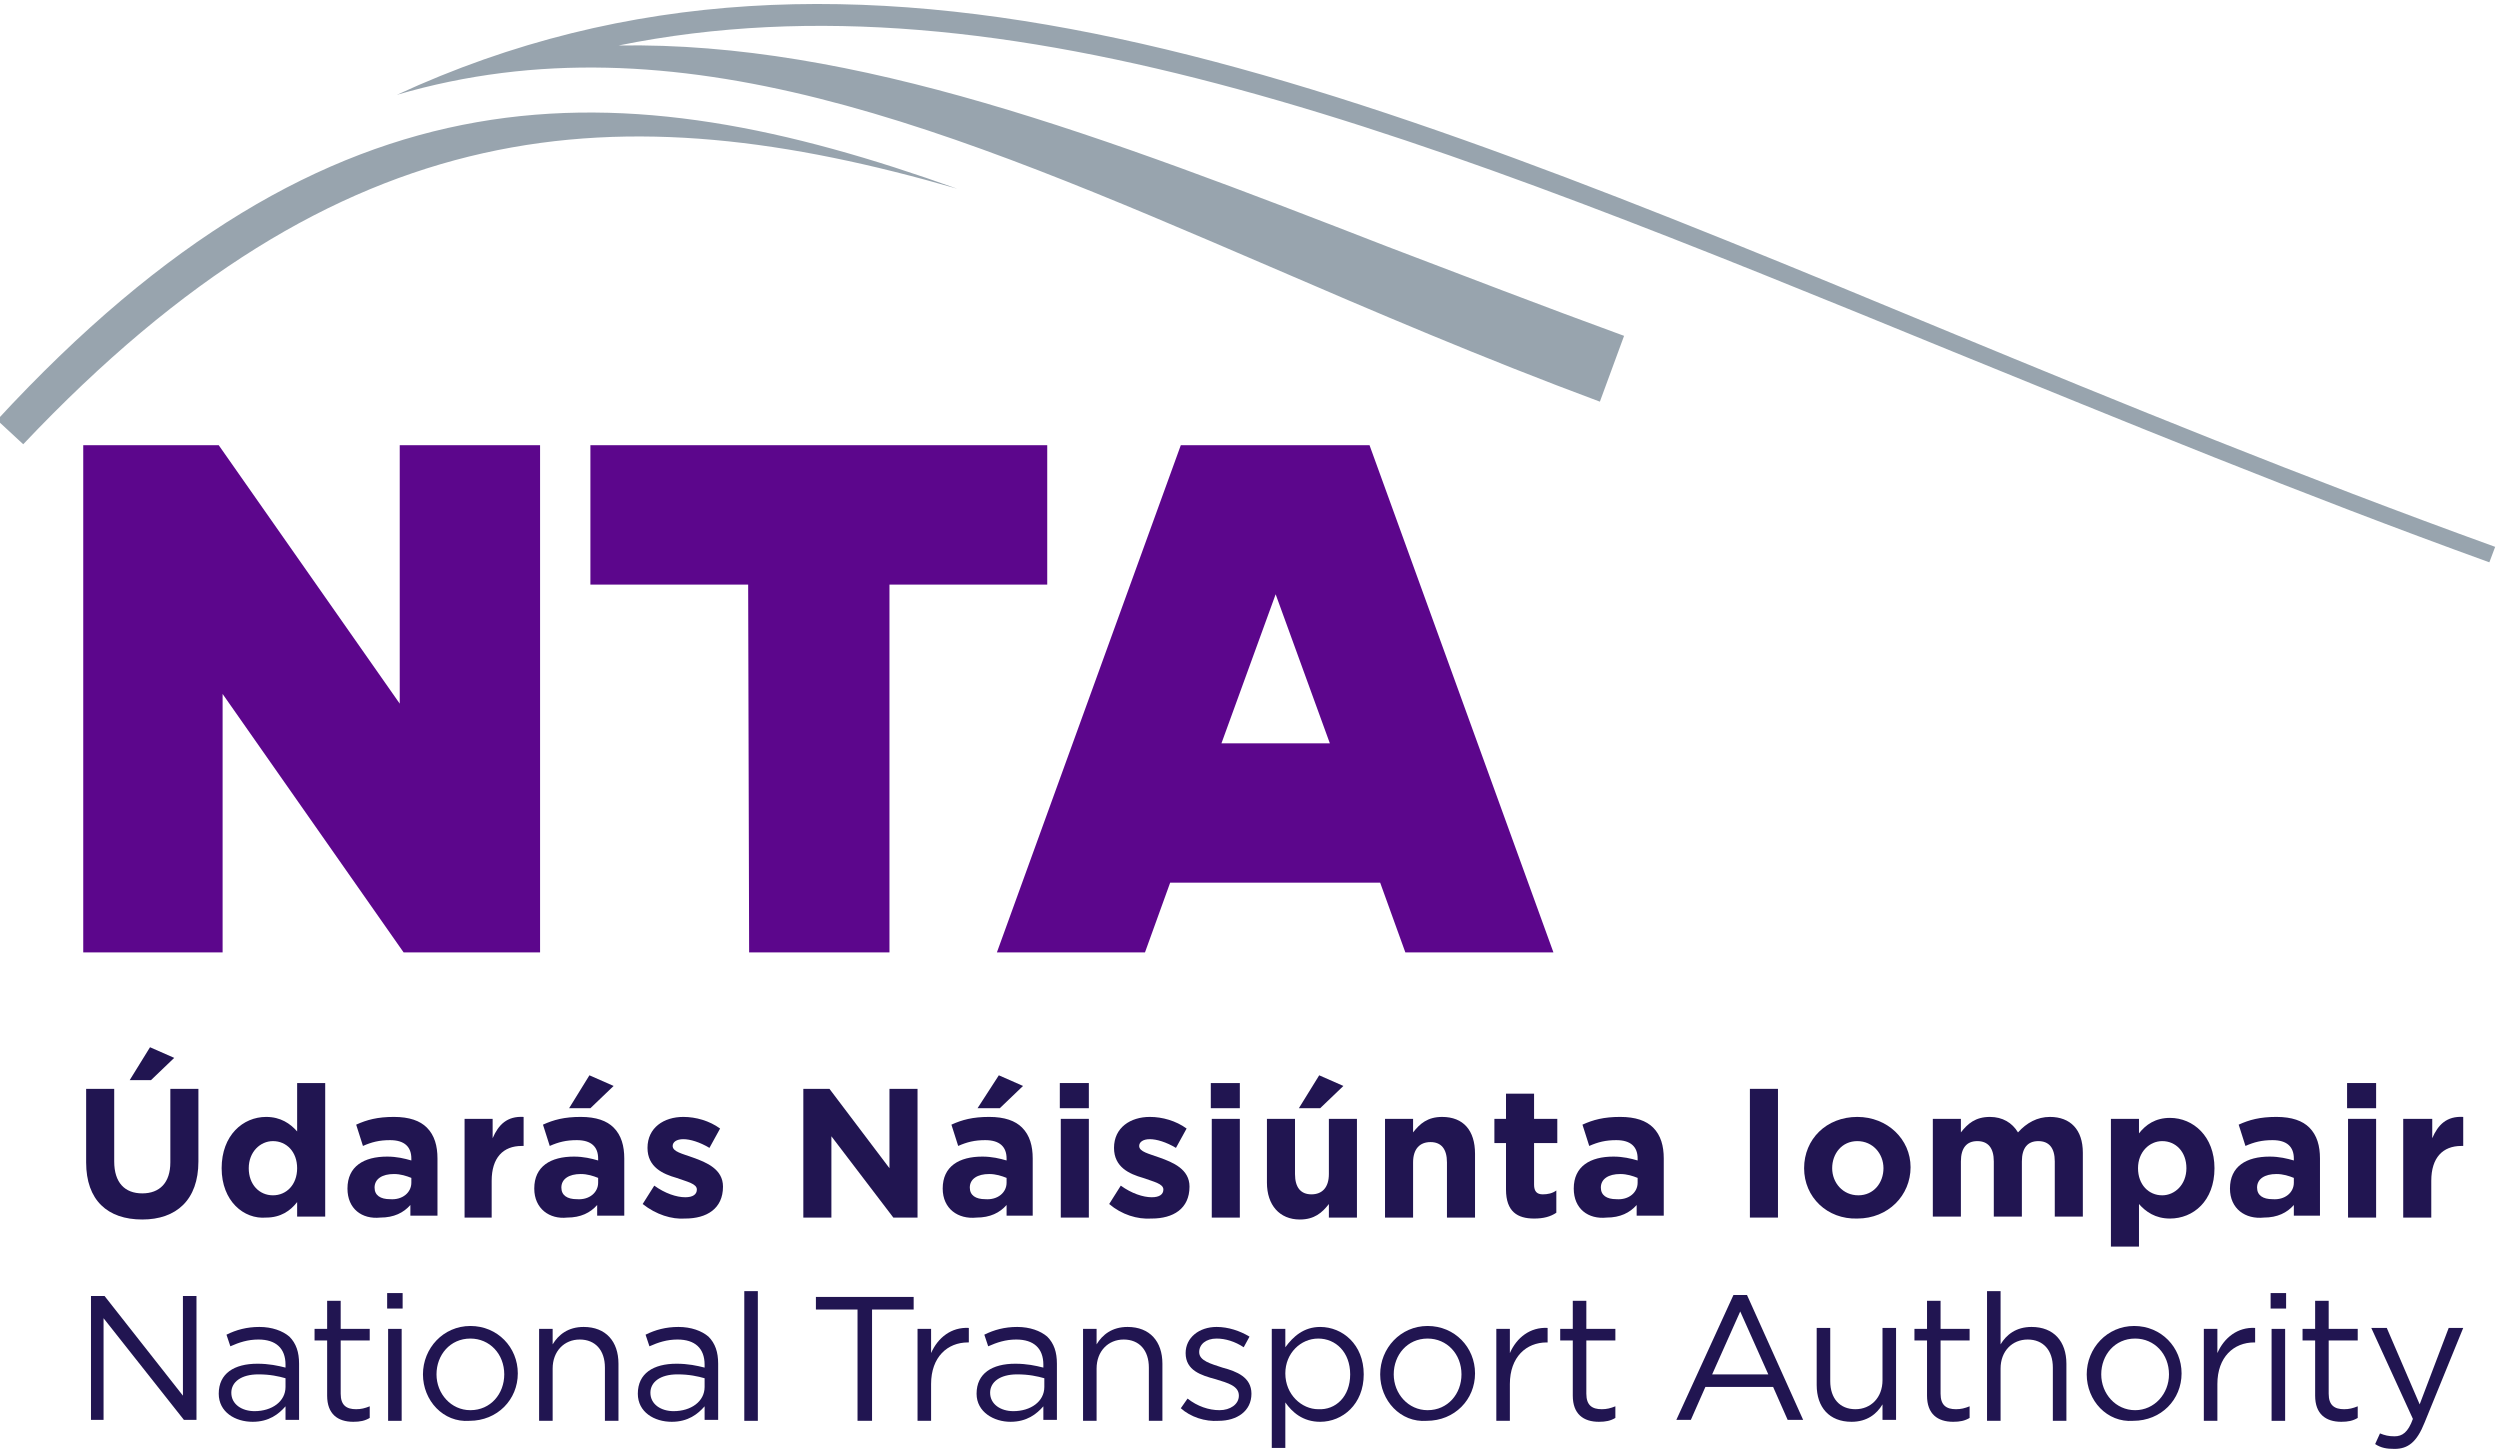 <?xml version="1.0" encoding="utf-8"?>
<!-- Generator: Adobe Illustrator 22.0.1, SVG Export Plug-In . SVG Version: 6.00 Build 0)  -->
<svg version="1.1" id="Layer_1" xmlns="http://www.w3.org/2000/svg" xmlns:xlink="http://www.w3.org/1999/xlink" x="0px" y="0px"
	 viewBox="0 0 258.3 150" style="enable-background:new 0 0 258.3 150;" xml:space="preserve">
<style type="text/css">
	.st0{fill:#59058D;}
</style>
<g>
	<g>
		<g id="Artwork_1_5_">
			<g>
				<g>
					<path fill="#98A4AE" d="M-0.3,43.4l2.7,2.5C35.4,11,64,9.4,98.9,19.5C64,7,34.5,5.7-0.3,43.4 M201.4,34.3
						C138.4,8.2,88.8-12.3,41,9.8c29-8.5,57.3,3.6,90.1,17.7c10.9,4.7,22.1,9.5,34.2,14l2.5-6.8c-8.5-3.1-16.5-6.2-24.4-9.2
						C113.8,14,88.4,4.3,63.9,4.7c40.4-8.2,84.3,9.7,137.8,31.6c17.7,7.2,35.9,14.7,55.5,21.8l0.6-1.6
						C237.9,49.3,219.3,41.7,201.4,34.3"/>
				</g>
			</g>
		</g>
	</g>
	<g>
		<g>
			<path fill="#5C068C" d="M77.3,60.4H61V46h47.2v14.4H91.9v38H77.4L77.3,60.4z"/>
		</g>
		<polygon fill="#5C068C" points="41.3,46 41.3,72.7 22.6,46 8.6,46 8.6,98.4 23,98.4 23,71.7 41.7,98.4 55.8,98.4 55.8,46 		"/>
		<g>
			<path fill="#5C068C" d="M141.5,46H122l-19,52.4h15.3l2.6-7.2h21.7l2.6,7.2h15.3L141.5,46z M126.2,76.8l5.6-15.4l5.6,15.4H126.2z"/>
		</g>
	</g>
</g>
<g>
	<g>
		<path fill="#211551" d="M9.4,133.9h1.4l8.1,10.3v-10.3h1.4v12.8H19l-8.3-10.5v10.5H9.4V133.9z"/>
		<path fill="#211551" d="M22.6,144L22.6,144c0-2.1,1.6-3.1,4-3.1c1.2,0,2.1,0.2,2.9,0.4V141c0-1.7-1-2.6-2.8-2.6c-1.1,0-2,0.3-2.9,0.7
			l-0.4-1.2c1-0.5,2.1-0.8,3.4-0.8s2.4,0.4,3.1,1c0.7,0.7,1,1.6,1,2.8v5.8h-1.4v-1.4c-0.7,0.8-1.7,1.6-3.4,1.6
			C24.3,146.9,22.6,145.9,22.6,144z M29.5,143.3v-0.9c-0.7-0.2-1.6-0.4-2.8-0.4c-1.8,0-2.8,0.8-2.8,1.9l0,0c0,1.2,1.1,1.9,2.4,1.9
			C28.1,145.8,29.5,144.8,29.5,143.3z"/>
		<path fill="#211551" d="M33.8,144.2v-5.7h-1.3v-1.2h1.3v-2.9h1.4v2.9h3v1.2h-3v5.5c0,1.2,0.6,1.6,1.6,1.6c0.5,0,0.9-0.1,1.4-0.3v1.2
			c-0.5,0.3-1,0.4-1.7,0.4C34.9,146.9,33.8,146.1,33.8,144.2z"/>
		<path fill="#211551" d="M40,133.6h1.6v1.6H40V133.6z M40.1,137.3h1.4v9.5h-1.4V137.3z"/>
		<path fill="#211551" d="M43.7,142L43.7,142c0-2.7,2.1-5,4.9-5c2.8,0,4.9,2.2,4.9,4.9l0,0c0,2.7-2.1,4.9-5,4.9
			C45.8,147,43.7,144.7,43.7,142z M52.1,142L52.1,142c0-2.1-1.5-3.7-3.5-3.7c-2.1,0-3.5,1.7-3.5,3.7l0,0c0,2,1.5,3.7,3.5,3.7
			C50.7,145.7,52.1,144,52.1,142z"/>
		<path fill="#211551" d="M55.7,137.3h1.4v1.6c0.6-1,1.6-1.8,3.2-1.8c2.3,0,3.6,1.5,3.6,3.8v5.9h-1.4v-5.5c0-1.8-1-2.9-2.6-2.9
			s-2.8,1.2-2.8,3v5.4h-1.4V137.3z"/>
		<path fill="#211551" d="M65.9,144L65.9,144c0-2.1,1.6-3.1,4-3.1c1.2,0,2.1,0.2,2.9,0.4V141c0-1.7-1-2.6-2.8-2.6c-1.1,0-2,0.3-2.9,0.7
			l-0.4-1.2c1-0.5,2.1-0.8,3.4-0.8s2.4,0.4,3.1,1c0.7,0.7,1,1.6,1,2.8v5.8h-1.4v-1.4c-0.7,0.8-1.7,1.6-3.4,1.6
			C67.6,146.9,65.9,145.9,65.9,144z M72.8,143.3v-0.9c-0.7-0.2-1.6-0.4-2.8-0.4c-1.8,0-2.8,0.8-2.8,1.9l0,0c0,1.2,1.1,1.9,2.4,1.9
			C71.4,145.8,72.8,144.8,72.8,143.3z"/>
		<path fill="#211551" d="M76.9,133.4h1.4v13.4h-1.4V133.4z"/>
		<path fill="#211551" d="M88.6,135.3h-4.3V134h10.1v1.3h-4.3v11.5h-1.5C88.6,146.8,88.6,135.3,88.6,135.3z"/>
		<path fill="#211551" d="M94.8,137.3h1.4v2.5c0.7-1.6,2.1-2.7,3.9-2.6v1.5H100c-2.1,0-3.8,1.5-3.8,4.3v3.8h-1.4
			C94.8,146.8,94.8,137.3,94.8,137.3z"/>
		<path fill="#211551" d="M100.9,144L100.9,144c0-2.1,1.6-3.1,4-3.1c1.2,0,2.1,0.2,2.9,0.4V141c0-1.7-1-2.6-2.8-2.6
			c-1.1,0-2,0.3-2.9,0.7l-0.4-1.2c1-0.5,2.1-0.8,3.4-0.8s2.4,0.4,3.1,1c0.7,0.7,1,1.6,1,2.8v5.8h-1.4v-1.4c-0.7,0.8-1.7,1.6-3.4,1.6
			C102.7,146.9,100.9,145.9,100.9,144z M107.9,143.3v-0.9c-0.7-0.2-1.6-0.4-2.8-0.4c-1.8,0-2.8,0.8-2.8,1.9l0,0
			c0,1.2,1.1,1.9,2.4,1.9C106.5,145.8,107.9,144.8,107.9,143.3z"/>
		<path fill="#211551" d="M111.9,137.3h1.4v1.6c0.6-1,1.6-1.8,3.2-1.8c2.3,0,3.6,1.5,3.6,3.8v5.9h-1.4v-5.5c0-1.8-1-2.9-2.6-2.9
			s-2.8,1.2-2.8,3v5.4h-1.4C111.9,146.8,111.9,137.3,111.9,137.3z"/>
		<path fill="#211551" d="M122,145.5l0.7-1c1,0.8,2.2,1.2,3.3,1.2c1.1,0,2-0.6,2-1.5l0,0c0-1-1.1-1.3-2.4-1.7c-1.5-0.4-3.1-0.9-3.1-2.7
			l0,0c0-1.6,1.4-2.7,3.2-2.7c1.2,0,2.4,0.4,3.4,1l-0.6,1.1c-0.9-0.6-1.9-0.9-2.8-0.9c-1.1,0-1.8,0.6-1.8,1.4l0,0
			c0,0.9,1.2,1.2,2.4,1.6c1.5,0.4,3,1,3,2.7l0,0c0,1.8-1.5,2.8-3.4,2.8C124.5,146.9,123,146.4,122,145.5z"/>
		<path fill="#211551" d="M131.4,137.3h1.4v1.9c0.8-1.1,1.9-2.1,3.6-2.1c2.3,0,4.5,1.8,4.5,4.9l0,0c0,3.1-2.2,4.9-4.5,4.9
			c-1.8,0-2.9-1-3.6-2v4.7h-1.4V137.3z M139.5,142L139.5,142c0-2.3-1.5-3.7-3.3-3.7s-3.4,1.5-3.4,3.6l0,0c0,2.2,1.7,3.7,3.4,3.7
			C138,145.7,139.5,144.3,139.5,142z"/>
		<path fill="#211551" d="M142.6,142L142.6,142c0-2.7,2.1-5,4.9-5c2.8,0,4.9,2.2,4.9,4.9l0,0c0,2.7-2.1,4.9-5,4.9
			C144.7,147,142.6,144.7,142.6,142z M151,142L151,142c0-2.1-1.5-3.7-3.5-3.7c-2.1,0-3.5,1.7-3.5,3.7l0,0c0,2,1.5,3.7,3.5,3.7
			C149.6,145.7,151,144,151,142z"/>
		<path fill="#211551" d="M154.6,137.3h1.4v2.5c0.7-1.6,2.1-2.7,3.9-2.6v1.5h-0.1c-2.1,0-3.8,1.5-3.8,4.3v3.8h-1.4L154.6,137.3
			L154.6,137.3z"/>
		<path fill="#211551" d="M162.5,144.2v-5.7h-1.3v-1.2h1.3v-2.9h1.4v2.9h3v1.2h-3v5.5c0,1.2,0.6,1.6,1.6,1.6c0.5,0,0.9-0.1,1.4-0.3v1.2
			c-0.5,0.3-1,0.4-1.7,0.4C163.6,146.9,162.5,146.1,162.5,144.2z"/>
		<path fill="#211551" d="M179.1,133.8h1.4l5.8,12.9h-1.6l-1.5-3.4h-7l-1.5,3.4h-1.5L179.1,133.8z M182.7,142l-2.9-6.5l-2.9,6.5H182.7z
			"/>
		<path fill="#211551" d="M187.7,143.1v-5.9h1.4v5.5c0,1.8,1,2.9,2.6,2.9s2.8-1.2,2.8-3v-5.4h1.4v9.5h-1.4v-1.6c-0.6,1-1.6,1.8-3.2,1.8
			C189,146.9,187.7,145.4,187.7,143.1z"/>
		<path fill="#211551" d="M199.1,144.2v-5.7h-1.3v-1.2h1.3v-2.9h1.4v2.9h3v1.2h-3v5.5c0,1.2,0.6,1.6,1.6,1.6c0.5,0,0.9-0.1,1.4-0.3v1.2
			c-0.5,0.3-1,0.4-1.7,0.4C200.2,146.9,199.1,146.1,199.1,144.2z"/>
		<path fill="#211551" d="M205.3,133.4h1.4v5.5c0.6-1,1.6-1.8,3.2-1.8c2.3,0,3.6,1.5,3.6,3.8v5.9h-1.4v-5.5c0-1.8-1-2.9-2.6-2.9
			s-2.8,1.2-2.8,3v5.4h-1.4V133.4z"/>
		<path fill="#211551" d="M215.6,142L215.6,142c0-2.7,2.1-5,4.9-5c2.8,0,4.9,2.2,4.9,4.9l0,0c0,2.7-2.1,4.9-5,4.9
			C217.7,147,215.6,144.7,215.6,142z M224.1,142L224.1,142c0-2.1-1.5-3.7-3.5-3.7c-2.1,0-3.5,1.7-3.5,3.7l0,0c0,2,1.5,3.7,3.5,3.7
			S224.1,144,224.1,142z"/>
		<path fill="#211551" d="M227.7,137.3h1.4v2.5c0.7-1.6,2.1-2.7,3.9-2.6v1.5h-0.1c-2.1,0-3.8,1.5-3.8,4.3v3.8h-1.4L227.7,137.3
			L227.7,137.3z"/>
		<path fill="#211551" d="M234.6,133.6h1.6v1.6h-1.6V133.6z M234.7,137.3h1.4v9.5h-1.4V137.3z"/>
		<path fill="#211551" d="M239.2,144.2v-5.7h-1.3v-1.2h1.3v-2.9h1.4v2.9h3v1.2h-3v5.5c0,1.2,0.6,1.6,1.6,1.6c0.5,0,0.9-0.1,1.4-0.3v1.2
			c-0.5,0.3-1,0.4-1.7,0.4C240.3,146.9,239.2,146.1,239.2,144.2z"/>
		<path fill="#211551" d="M245.4,149.2l0.5-1.1c0.5,0.2,0.9,0.3,1.5,0.3c0.8,0,1.4-0.4,1.9-1.8l-4.3-9.4h1.6l3.4,7.9l3-7.9h1.5l-4,9.8
			c-0.8,2-1.7,2.7-3.1,2.7C246.6,149.7,246,149.6,245.4,149.2z"/>
	</g>
	<g>
		<path fill="#211551" d="M8.9,120.1v-7.6h2.9v7.5c0,2.2,1.1,3.3,2.9,3.3s2.9-1.1,2.9-3.2v-7.6h2.9v7.5c0,4-2.3,6-5.8,6
			C11.1,126,8.9,124,8.9,120.1z M15.5,108.2l2.5,1.1l-2.4,2.3h-2.2L15.5,108.2z"/>
		<path fill="#211551" d="M22.9,120.7L22.9,120.7c0-3.4,2.2-5.3,4.6-5.3c1.5,0,2.5,0.7,3.2,1.5v-5h2.9v13.8h-2.9v-1.5
			c-0.7,0.9-1.7,1.6-3.2,1.6C25.2,126,22.9,124.1,22.9,120.7z M30.7,120.7L30.7,120.7c0-1.7-1.1-2.8-2.5-2.8c-1.3,0-2.5,1.1-2.5,2.8
			l0,0c0,1.7,1.1,2.8,2.5,2.8S30.7,122.4,30.7,120.7z"/>
		<path fill="#211551" d="M35.9,122.8L35.9,122.8c0-2.3,1.7-3.3,4.1-3.3c1,0,1.8,0.2,2.5,0.4v-0.2c0-1.2-0.7-1.9-2.2-1.9
			c-1.1,0-1.9,0.2-2.8,0.6l-0.7-2.2c1.1-0.5,2.2-0.8,3.9-0.8c1.6,0,2.7,0.4,3.4,1.1c0.8,0.8,1.1,1.9,1.1,3.2v5.9h-2.8v-1.1
			c-0.7,0.8-1.7,1.3-3.1,1.3C37.4,126,35.9,124.9,35.9,122.8z M42.5,122.2v-0.5c-0.5-0.2-1.1-0.4-1.8-0.4c-1.2,0-2,0.5-2,1.4l0,0
			c0,0.8,0.6,1.2,1.6,1.2C41.6,124,42.5,123.2,42.5,122.2z"/>
		<path fill="#211551" d="M48,115.6h2.9v2c0.6-1.4,1.5-2.3,3.2-2.2v3h-0.2c-1.9,0-3.1,1.2-3.1,3.6v3.8H48V115.6z"/>
		<path fill="#211551" d="M55.2,122.8L55.2,122.8c0-2.3,1.7-3.3,4.1-3.3c1,0,1.8,0.2,2.5,0.4v-0.2c0-1.2-0.7-1.9-2.2-1.9
			c-1.1,0-1.9,0.2-2.8,0.6l-0.7-2.2c1.1-0.5,2.2-0.8,3.9-0.8c1.6,0,2.7,0.4,3.4,1.1c0.8,0.8,1.1,1.9,1.1,3.2v5.9h-2.8v-1.1
			c-0.7,0.8-1.7,1.3-3.1,1.3C56.8,126,55.2,124.9,55.2,122.8z M61.8,122.2v-0.5c-0.5-0.2-1.1-0.4-1.8-0.4c-1.2,0-2,0.5-2,1.4l0,0
			c0,0.8,0.6,1.2,1.6,1.2C60.9,124,61.8,123.2,61.8,122.2z M60.9,111.1l2.5,1.1l-2.4,2.3h-2.2L60.9,111.1z"/>
		<path fill="#211551" d="M66.4,124.4l1.2-1.9c1.1,0.8,2.3,1.2,3.2,1.2c0.8,0,1.2-0.3,1.2-0.8l0,0c0-0.6-1-0.8-2.1-1.2
			c-1.4-0.4-3-1.1-3-3.1l0,0c0-2.1,1.7-3.2,3.7-3.2c1.3,0,2.7,0.4,3.8,1.2l-1.1,2c-1-0.6-2-0.9-2.7-0.9s-1.1,0.3-1.1,0.7l0,0
			c0,0.6,1,0.8,2.1,1.2c1.4,0.5,3.1,1.2,3.1,3l0,0c0,2.3-1.7,3.3-3.9,3.3C69.4,126,67.8,125.5,66.4,124.4z"/>
		<path fill="#211551" d="M83,112.5h2.7l6.2,8.2v-8.2h2.9v13.3h-2.5l-6.4-8.4v8.4H83V112.5z"/>
		<path fill="#211551" d="M97.4,122.8L97.4,122.8c0-2.3,1.7-3.3,4.1-3.3c1,0,1.8,0.2,2.5,0.4v-0.2c0-1.2-0.7-1.9-2.2-1.9
			c-1.1,0-1.9,0.2-2.8,0.6l-0.7-2.2c1.1-0.5,2.2-0.8,3.9-0.8c1.6,0,2.7,0.4,3.4,1.1c0.8,0.8,1.1,1.9,1.1,3.2v5.9H104v-1.1
			c-0.7,0.8-1.7,1.3-3.1,1.3C99,126,97.4,124.9,97.4,122.8z M104,122.2v-0.5c-0.5-0.2-1.1-0.4-1.8-0.4c-1.2,0-2,0.5-2,1.4l0,0
			c0,0.8,0.6,1.2,1.6,1.2C103.1,124,104,123.2,104,122.2z M103.2,111.1l2.5,1.1l-2.4,2.3H101L103.2,111.1z"/>
		<path fill="#211551" d="M109.5,111.9h3v2.6h-3V111.9z M109.6,115.6h2.9v10.2h-2.9V115.6z"/>
		<path fill="#211551" d="M114.6,124.4l1.2-1.9c1.1,0.8,2.3,1.2,3.2,1.2c0.8,0,1.2-0.3,1.2-0.8l0,0c0-0.6-1-0.8-2.1-1.2
			c-1.4-0.4-3-1.1-3-3.1l0,0c0-2.1,1.7-3.2,3.7-3.2c1.3,0,2.7,0.4,3.8,1.2l-1.1,2c-1-0.6-2-0.9-2.7-0.9s-1.1,0.3-1.1,0.7l0,0
			c0,0.6,1,0.8,2.1,1.2c1.4,0.5,3.1,1.2,3.1,3l0,0c0,2.3-1.7,3.3-3.9,3.3C117.5,126,115.9,125.5,114.6,124.4z"/>
		<path fill="#211551" d="M125.1,111.9h3v2.6h-3C125.1,114.5,125.1,111.9,125.1,111.9z M125.2,115.6h2.9v10.2h-2.9
			C125.2,125.8,125.2,115.6,125.2,115.6z"/>
		<path fill="#211551" d="M130.9,122.2v-6.6h2.9v5.7c0,1.4,0.6,2.1,1.7,2.1c1.1,0,1.8-0.7,1.8-2.1v-5.7h2.9v10.2h-2.9v-1.4
			c-0.7,0.9-1.5,1.6-3,1.6C132.2,126,130.9,124.5,130.9,122.2z M136.3,111.1l2.5,1.1l-2.4,2.3h-2.2L136.3,111.1z"/>
		<path fill="#211551" d="M143.1,115.6h2.9v1.4c0.7-0.9,1.5-1.6,3-1.6c2.2,0,3.4,1.4,3.4,3.8v6.6h-2.9v-5.7c0-1.4-0.6-2.1-1.7-2.1
			s-1.8,0.7-1.8,2.1v5.7h-2.9V115.6z"/>
		<path fill="#211551" d="M155.6,122.9v-4.8h-1.2v-2.5h1.2V113h2.9v2.6h2.4v2.5h-2.4v4.3c0,0.7,0.3,1,0.9,1c0.5,0,1-0.1,1.4-0.4v2.3
			c-0.6,0.4-1.3,0.6-2.3,0.6C156.8,125.9,155.6,125.2,155.6,122.9z"/>
		<path fill="#211551" d="M162.6,122.8L162.6,122.8c0-2.3,1.7-3.3,4.1-3.3c1,0,1.8,0.2,2.5,0.4v-0.2c0-1.2-0.7-1.9-2.2-1.9
			c-1.1,0-1.9,0.2-2.8,0.6l-0.7-2.2c1.1-0.5,2.2-0.8,3.9-0.8c1.6,0,2.7,0.4,3.4,1.1c0.8,0.8,1.1,1.9,1.1,3.2v5.9h-2.8v-1.1
			c-0.7,0.8-1.7,1.3-3.1,1.3C164.1,126,162.6,124.9,162.6,122.8z M169.2,122.2v-0.5c-0.5-0.2-1.1-0.4-1.8-0.4c-1.2,0-2,0.5-2,1.4
			l0,0c0,0.8,0.6,1.2,1.6,1.2C168.3,124,169.2,123.2,169.2,122.2z"/>
		<path fill="#211551" d="M180.8,112.5h2.9v13.3h-2.9V112.5z"/>
		<path fill="#211551" d="M186.4,120.7L186.4,120.7c0-3,2.3-5.3,5.5-5.3c3.1,0,5.5,2.3,5.5,5.2l0,0c0,2.9-2.3,5.3-5.5,5.3
			C188.8,126,186.4,123.7,186.4,120.7z M194.6,120.7L194.6,120.7c0-1.5-1.1-2.8-2.7-2.8c-1.6,0-2.6,1.3-2.6,2.8l0,0
			c0,1.5,1.1,2.8,2.7,2.8C193.6,123.5,194.6,122.2,194.6,120.7z"/>
		<path fill="#211551" d="M199.7,115.6h2.9v1.4c0.7-0.9,1.5-1.6,3-1.6c1.3,0,2.3,0.6,2.9,1.6c0.9-1,2-1.6,3.3-1.6
			c2.1,0,3.4,1.3,3.4,3.7v6.6h-2.9V120c0-1.4-0.6-2.1-1.7-2.1s-1.7,0.7-1.7,2.1v5.7H206V120c0-1.4-0.6-2.1-1.7-2.1
			c-1.1,0-1.7,0.7-1.7,2.1v5.7h-2.9L199.7,115.6L199.7,115.6z"/>
		<path fill="#211551" d="M218.1,115.6h2.9v1.5c0.7-0.9,1.7-1.6,3.2-1.6c2.4,0,4.6,1.9,4.6,5.2l0,0c0,3.4-2.2,5.2-4.6,5.2
			c-1.5,0-2.5-0.7-3.2-1.5v4.4h-2.9V115.6z M225.9,120.7L225.9,120.7c0-1.7-1.1-2.8-2.5-2.8c-1.3,0-2.5,1.1-2.5,2.8l0,0
			c0,1.7,1.1,2.8,2.5,2.8C224.7,123.5,225.9,122.4,225.9,120.7z"/>
		<path fill="#211551" d="M230.4,122.8L230.4,122.8c0-2.3,1.7-3.3,4.1-3.3c1,0,1.8,0.2,2.5,0.4v-0.2c0-1.2-0.7-1.9-2.2-1.9
			c-1.1,0-1.9,0.2-2.8,0.6l-0.7-2.2c1.1-0.5,2.2-0.8,3.9-0.8c1.6,0,2.7,0.4,3.4,1.1c0.8,0.8,1.1,1.9,1.1,3.2v5.9H237v-1.1
			c-0.7,0.8-1.7,1.3-3.1,1.3C232,126,230.4,124.9,230.4,122.8z M237,122.2v-0.5c-0.5-0.2-1.1-0.4-1.8-0.4c-1.2,0-2,0.5-2,1.4l0,0
			c0,0.8,0.6,1.2,1.6,1.2C236.1,124,237,123.2,237,122.2z"/>
		<path fill="#211551" d="M242.5,111.9h3v2.6h-3V111.9z M242.6,115.6h2.9v10.2h-2.9V115.6z"/>
		<path fill="#211551" d="M248.4,115.6h2.9v2c0.6-1.4,1.5-2.3,3.2-2.2v3h-0.2c-1.9,0-3.1,1.2-3.1,3.6v3.8h-2.9v-10.2
			C248.3,115.6,248.4,115.6,248.4,115.6z"/>
	</g>
</g>
</svg>
